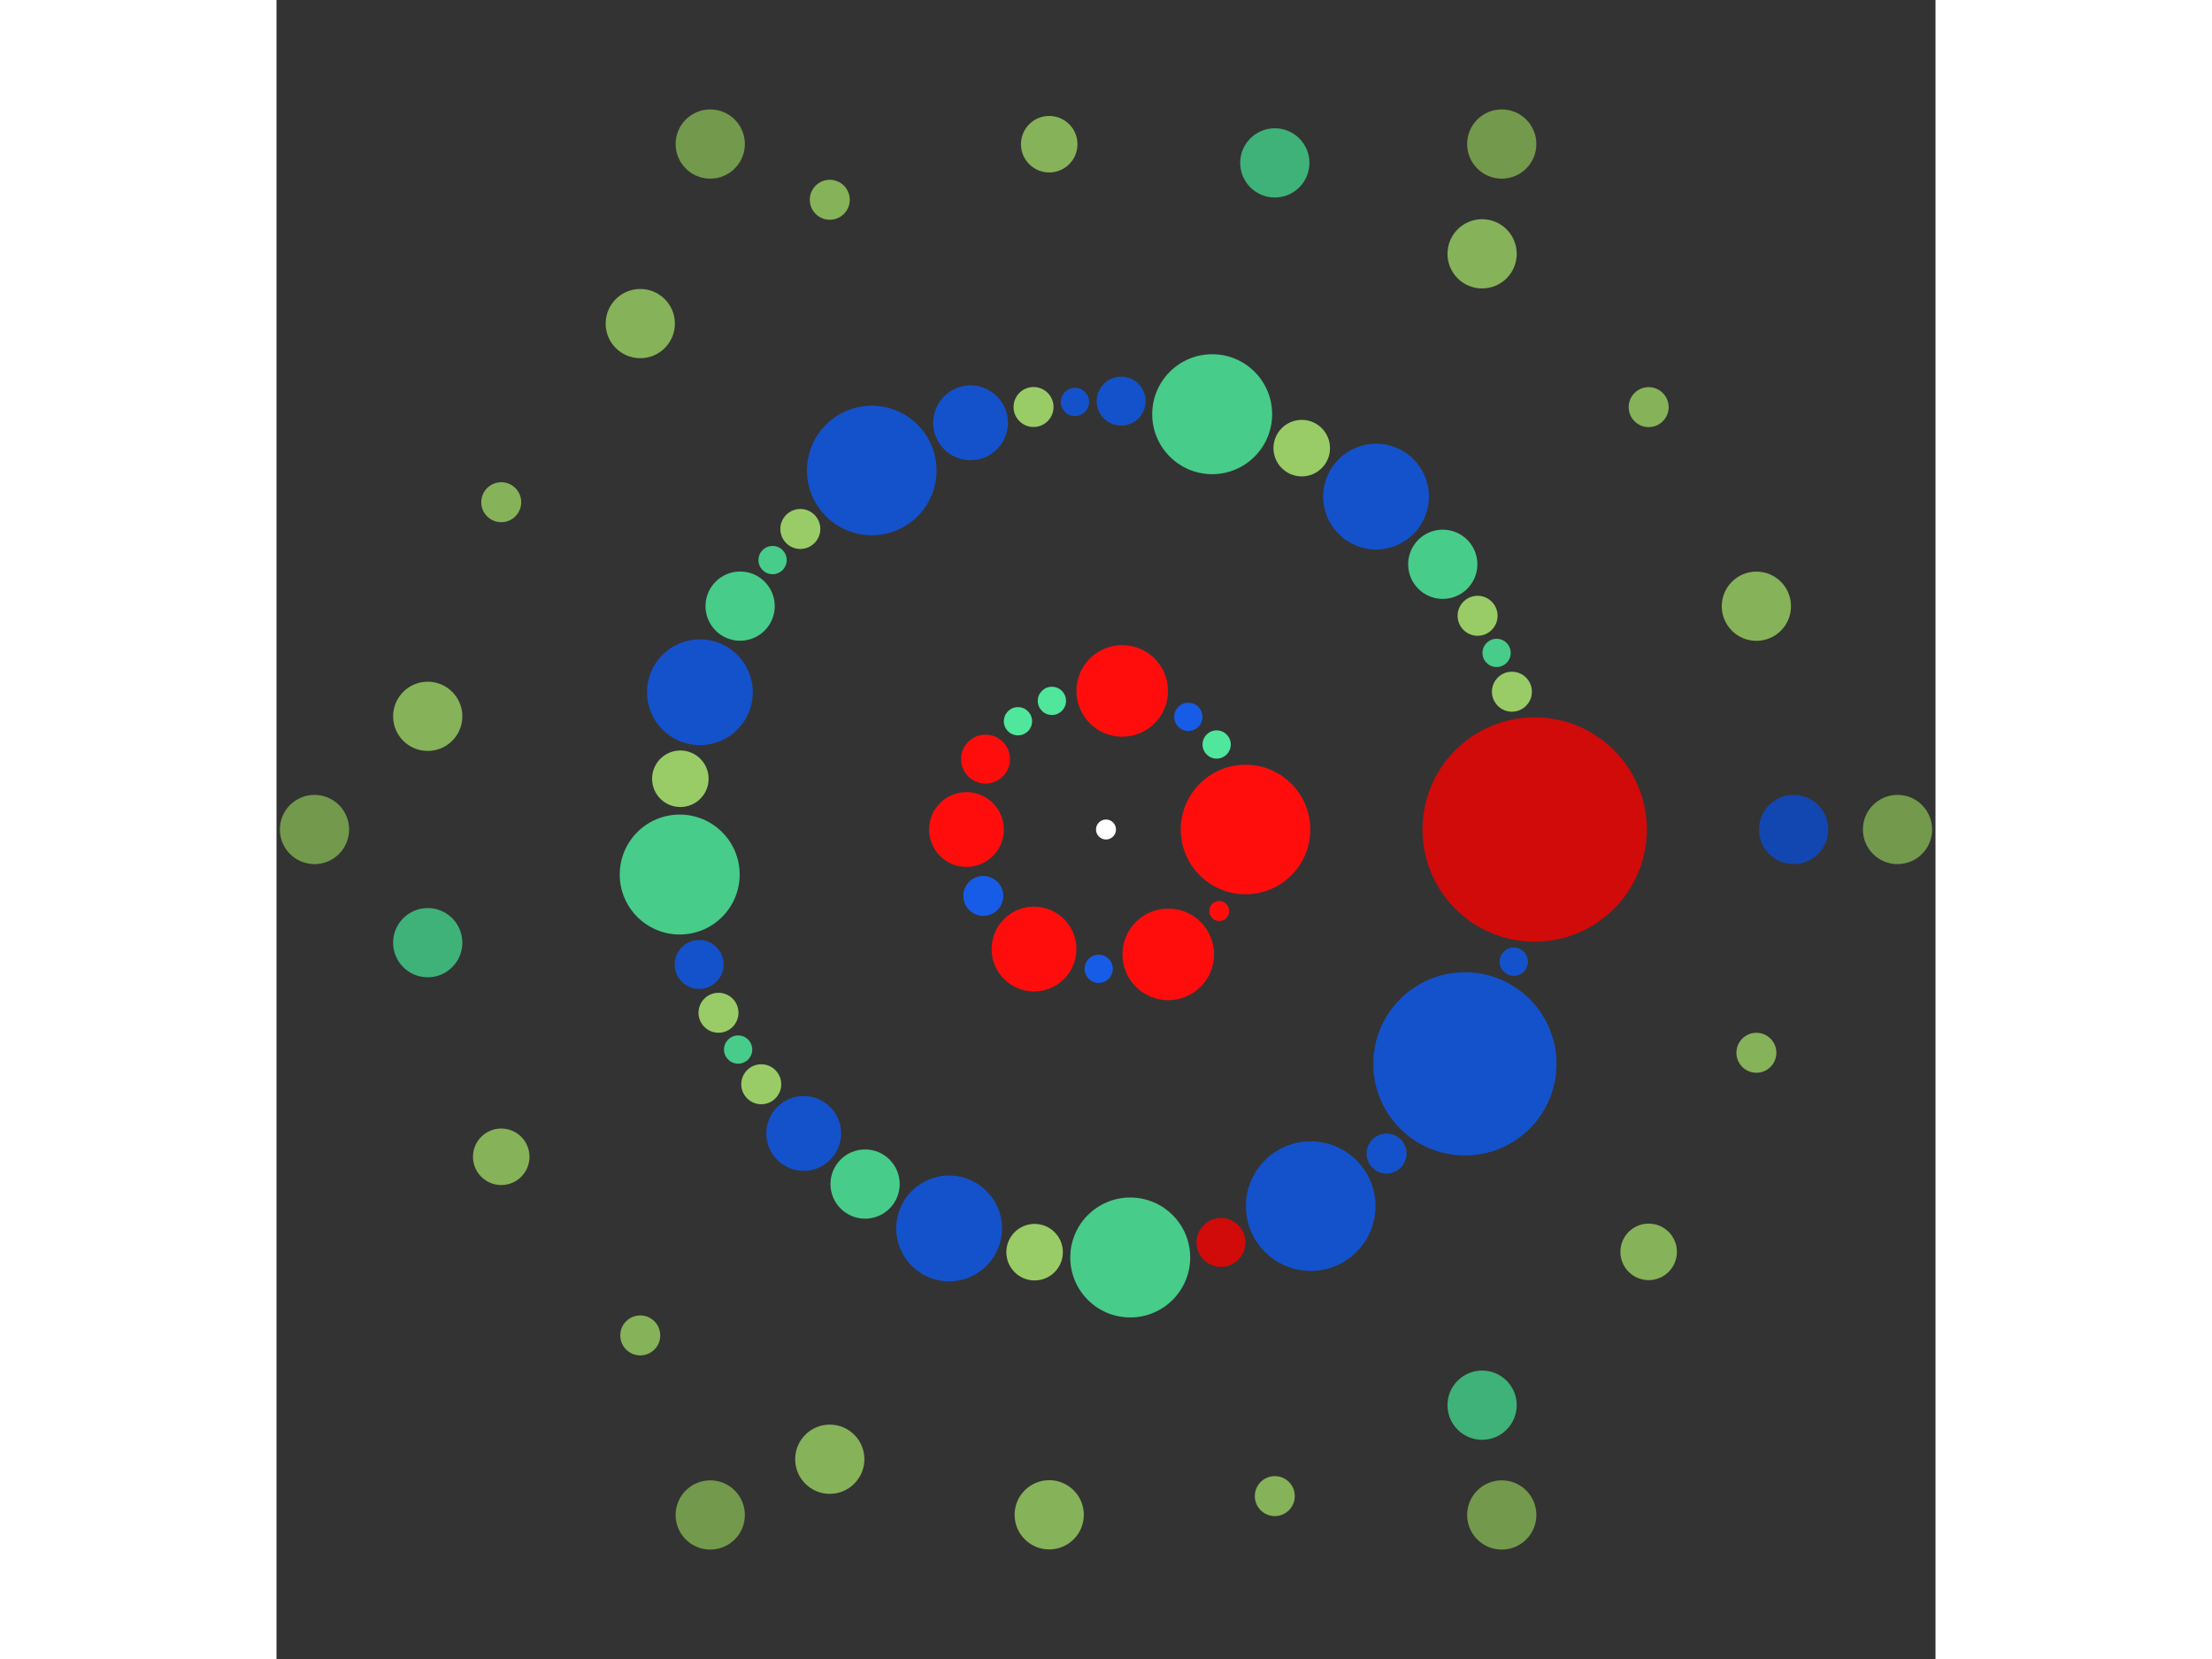<svg xmlns="http://www.w3.org/2000/svg" viewBox="-83 -83 166 166" width="200" height="150">
<rect x="-83" y="-83" width="166" height="166" fill="#333333" stroke="none"/>
<circle cx="0" cy="0" r="1" fill="rgb(255,255,255)" />
<circle cx="13.961" cy="0" r="6.481" fill="rgb(255,13,13)" />
<circle cx="11.329" cy="8.159" r="1" fill="rgb(255,13,13)" />
<circle cx="6.228" cy="12.496" r="4.583" fill="rgb(255,13,13)" />
<circle cx="-0.729" cy="13.942" r="1.414" fill="rgb(23,92,230)" />
<circle cx="-7.202" cy="11.961" r="4.243" fill="rgb(255,13,13)" />
<circle cx="-12.278" cy="6.646" r="2" fill="rgb(23,92,230)" />
<circle cx="-13.961" cy="0.003" r="3.742" fill="rgb(255,13,13)" />
<circle cx="-12.055" cy="-7.042" r="2.449" fill="rgb(255,13,13)" />
<circle cx="-8.809" cy="-10.832" r="1.414" fill="rgb(80,230,155)" />
<circle cx="-5.413" cy="-12.87" r="1.414" fill="rgb(80,230,155)" />
<circle cx="1.623" cy="-13.867" r="4.583" fill="rgb(255,13,13)" />
<circle cx="8.238" cy="-11.272" r="1.414" fill="rgb(23,92,230)" />
<circle cx="11.072" cy="-8.505" r="1.414" fill="rgb(80,230,155)" />
<circle cx="42.892" cy="0" r="11.225" fill="rgb(209,10,10)" />
<circle cx="40.802" cy="13.226" r="1.414" fill="rgb(20,82,204)" />
<circle cx="35.914" cy="23.45" r="9.165" fill="rgb(20,82,204)" />
<circle cx="28.076" cy="32.427" r="2" fill="rgb(20,82,204)" />
<circle cx="20.483" cy="37.685" r="6.481" fill="rgb(20,82,204)" />
<circle cx="11.506" cy="41.32" r="2.449" fill="rgb(209,10,10)" />
<circle cx="2.425" cy="42.824" r="6" fill="rgb(71,204,138)" />
<circle cx="-7.144" cy="42.293" r="2.828" fill="rgb(153,204,102)" />
<circle cx="-15.696" cy="39.917" r="5.292" fill="rgb(20,82,204)" />
<circle cx="-24.106" cy="35.477" r="3.464" fill="rgb(71,204,138)" />
<circle cx="-30.248" cy="30.41" r="3.742" fill="rgb(20,82,204)" />
<circle cx="-34.495" cy="25.491" r="2" fill="rgb(153,204,102)" />
<circle cx="-36.809" cy="22.019" r="1.414" fill="rgb(71,204,138)" />
<circle cx="-38.774" cy="18.338" r="2" fill="rgb(153,204,102)" />
<circle cx="-40.711" cy="13.504" r="2.449" fill="rgb(20,82,204)" />
<circle cx="-42.655" cy="4.506" r="6" fill="rgb(71,204,138)" />
<circle cx="-42.591" cy="-5.077" r="2.828" fill="rgb(153,204,102)" />
<circle cx="-40.634" cy="-13.734" r="5.292" fill="rgb(20,82,204)" />
<circle cx="-36.609" cy="-22.351" r="3.464" fill="rgb(71,204,138)" />
<circle cx="-33.362" cy="-26.958" r="1.414" fill="rgb(71,204,138)" />
<circle cx="-30.585" cy="-30.072" r="2" fill="rgb(153,204,102)" />
<circle cx="-23.438" cy="-35.922" r="6.481" fill="rgb(20,82,204)" />
<circle cx="-13.554" cy="-40.694" r="3.742" fill="rgb(20,82,204)" />
<circle cx="-7.25" cy="-42.275" r="2" fill="rgb(153,204,102)" />
<circle cx="-3.108" cy="-42.779" r="1.414" fill="rgb(20,82,204)" />
<circle cx="1.514" cy="-42.865" r="2.449" fill="rgb(20,82,204)" />
<circle cx="10.625" cy="-41.555" r="6" fill="rgb(71,204,138)" />
<circle cx="19.586" cy="-38.159" r="2.828" fill="rgb(153,204,102)" />
<circle cx="27.021" cy="-33.311" r="5.292" fill="rgb(20,82,204)" />
<circle cx="33.697" cy="-26.538" r="3.464" fill="rgb(71,204,138)" />
<circle cx="37.182" cy="-21.384" r="2" fill="rgb(153,204,102)" />
<circle cx="39.084" cy="-17.669" r="1.414" fill="rgb(71,204,138)" />
<circle cx="40.616" cy="-13.788" r="2" fill="rgb(153,204,102)" />
<circle cx="68.806" cy="0" r="3.464" fill="rgb(18,71,178)" />
<circle cx="65.078" cy="22.341" r="2" fill="rgb(134,178,89)" />
<circle cx="54.298" cy="42.262" r="2.828" fill="rgb(134,178,89)" />
<circle cx="37.633" cy="57.602" r="3.464" fill="rgb(62,178,120)" />
<circle cx="16.891" cy="66.701" r="2" fill="rgb(134,178,89)" />
<circle cx="-5.682" cy="68.571" r="3.464" fill="rgb(134,178,89)" />
<circle cx="-27.639" cy="63.011" r="3.464" fill="rgb(134,178,89)" />
<circle cx="-46.601" cy="50.622" r="2" fill="rgb(134,178,89)" />
<circle cx="-60.513" cy="32.748" r="2.828" fill="rgb(134,178,89)" />
<circle cx="-67.868" cy="11.325" r="3.464" fill="rgb(62,178,120)" />
<circle cx="-67.868" cy="-11.325" r="3.464" fill="rgb(134,178,89)" />
<circle cx="-60.513" cy="-32.748" r="2" fill="rgb(134,178,89)" />
<circle cx="-46.601" cy="-50.622" r="3.464" fill="rgb(134,178,89)" />
<circle cx="-27.639" cy="-63.011" r="2" fill="rgb(134,178,89)" />
<circle cx="-5.682" cy="-68.571" r="2.828" fill="rgb(134,178,89)" />
<circle cx="16.891" cy="-66.701" r="3.464" fill="rgb(62,178,120)" />
<circle cx="37.633" cy="-57.602" r="3.464" fill="rgb(134,178,89)" />
<circle cx="54.298" cy="-42.262" r="2" fill="rgb(134,178,89)" />
<circle cx="65.078" cy="-22.341" r="3.464" fill="rgb(134,178,89)" />
<circle cx="79.199" cy="0" r="3.464" fill="rgb(115,153,76)" />
<circle cx="39.599" cy="68.588" r="3.464" fill="rgb(115,153,76)" />
<circle cx="-39.599" cy="68.588" r="3.464" fill="rgb(115,153,76)" />
<circle cx="-79.199" cy="9.69902105825984e-15" r="3.464" fill="rgb(115,153,76)" />
<circle cx="-39.599" cy="-68.588" r="3.464" fill="rgb(115,153,76)" />
<circle cx="39.599" cy="-68.588" r="3.464" fill="rgb(115,153,76)" /></svg>